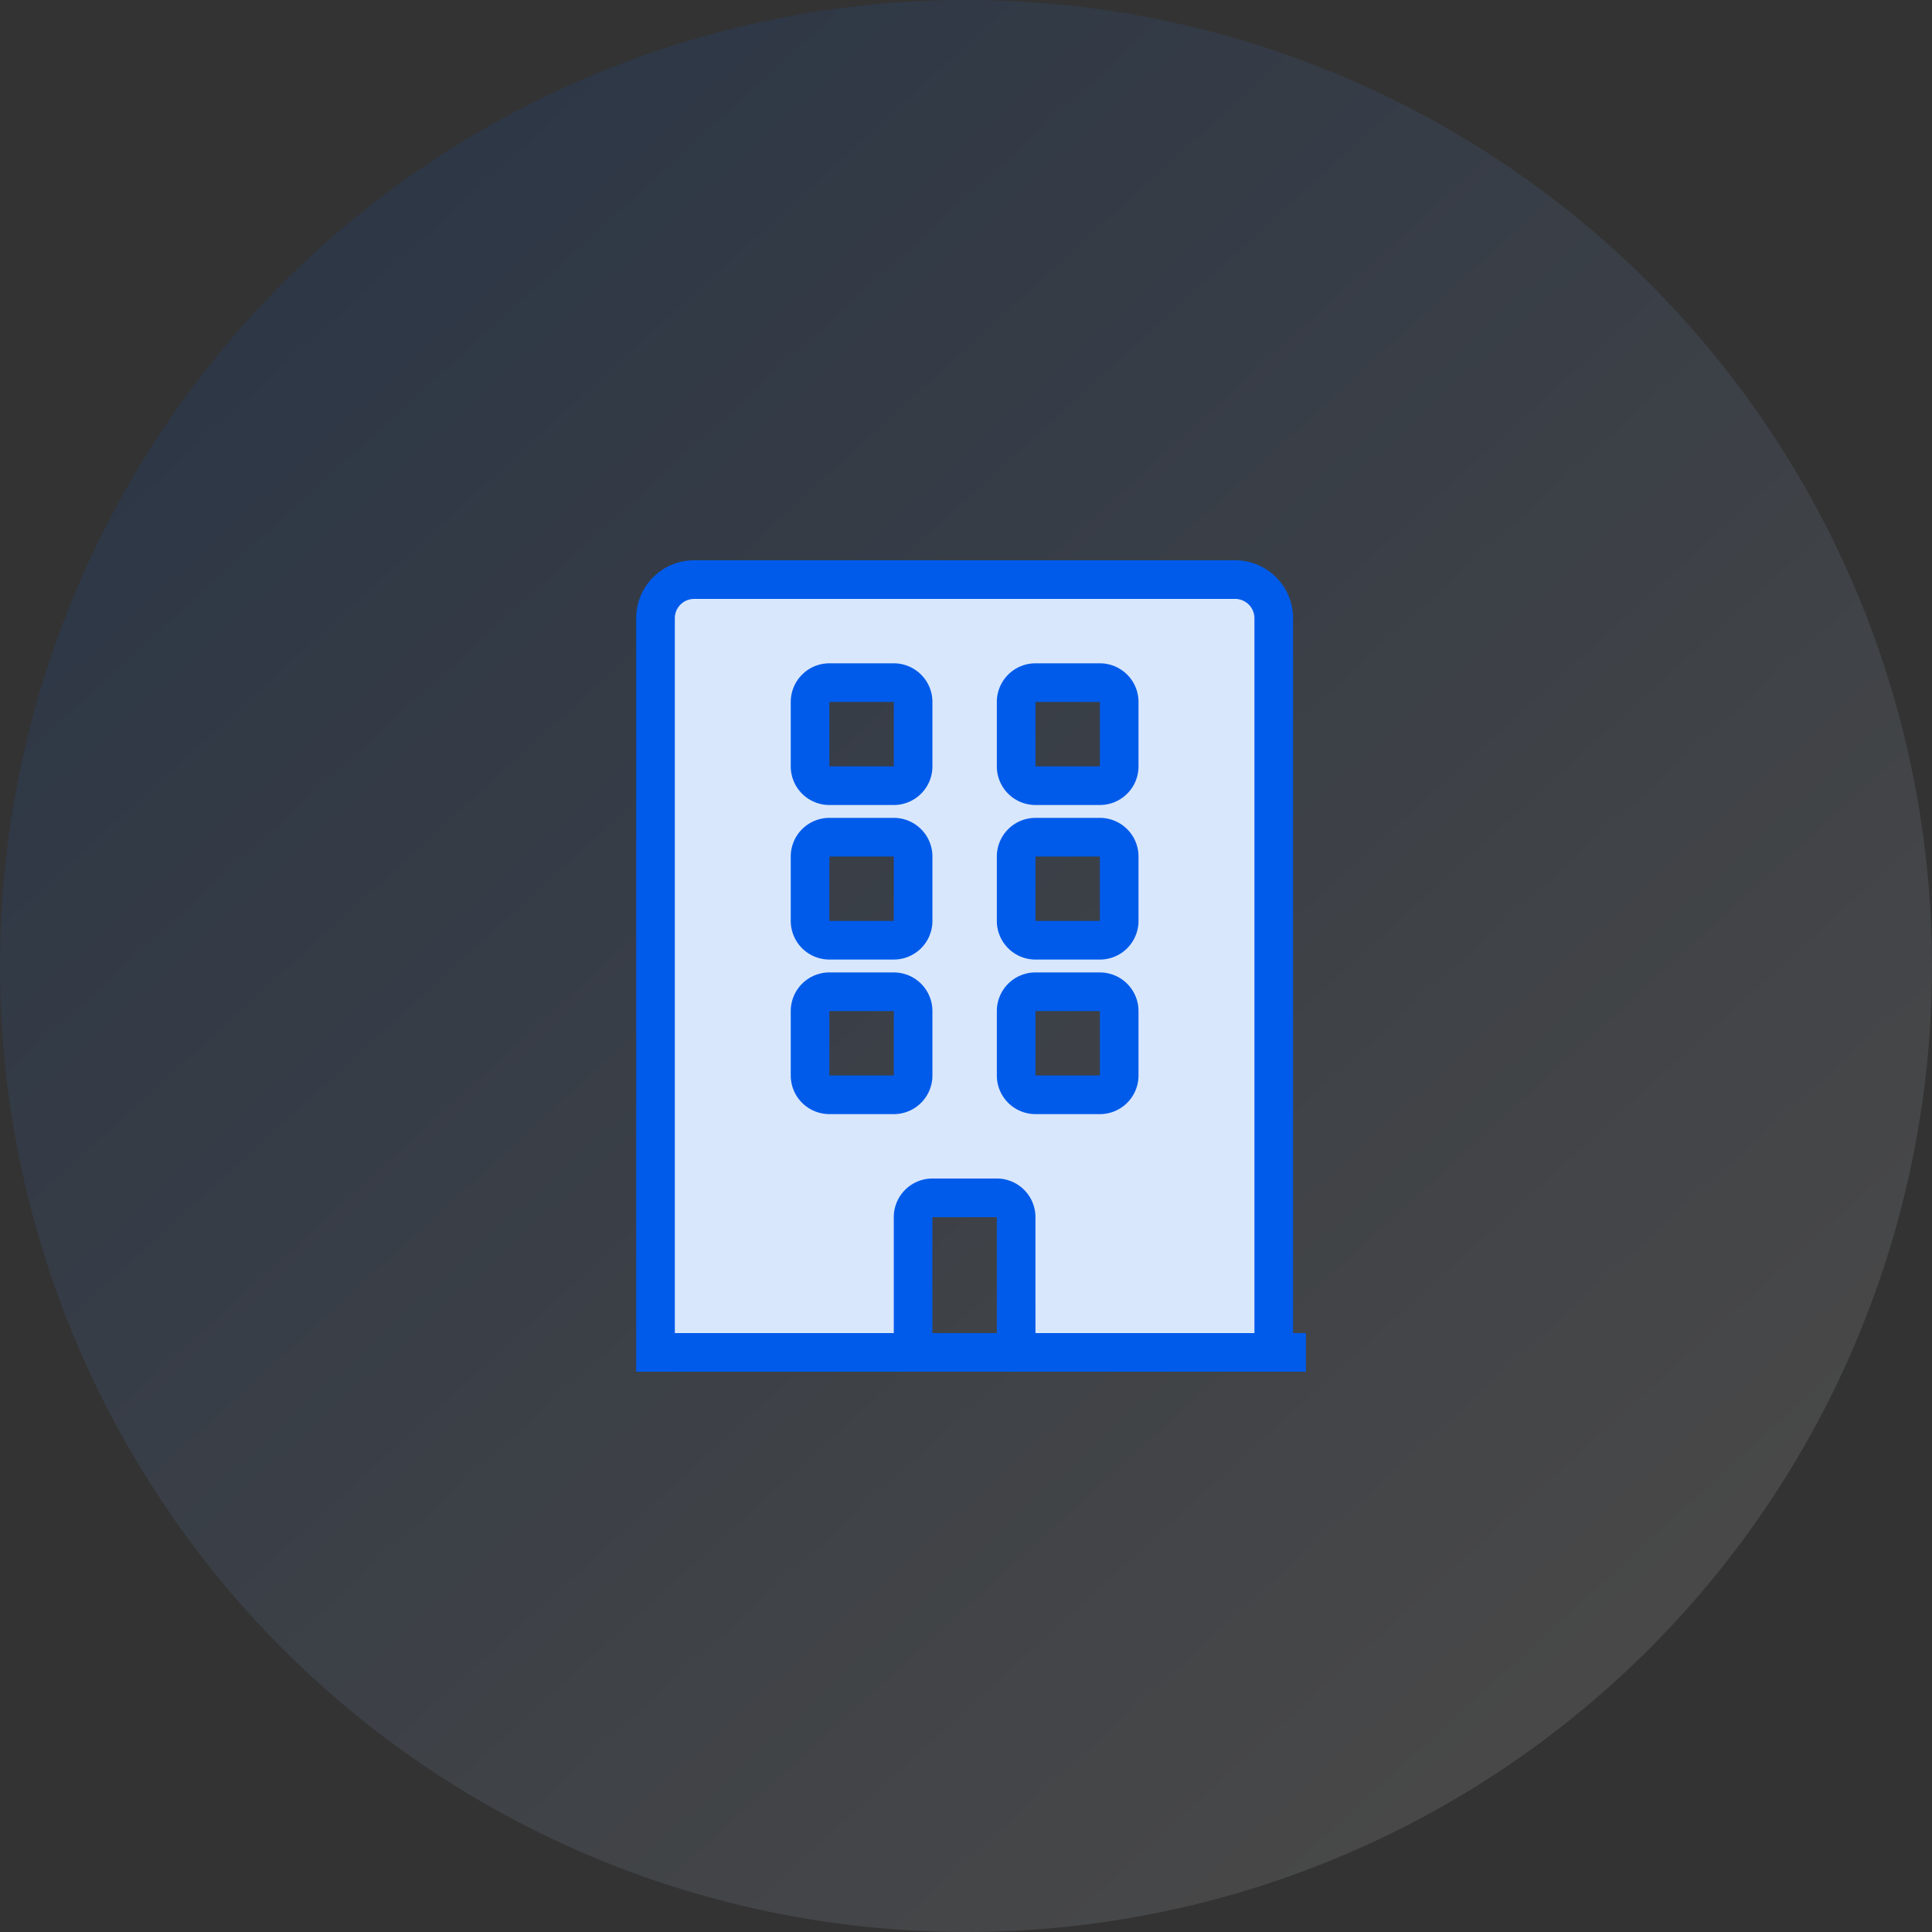 <svg xmlns="http://www.w3.org/2000/svg" xmlns:xlink="http://www.w3.org/1999/xlink" id="Group_2005" data-name="Group 2005" width="100" height="100" viewBox="0 0 100 100"><rect x="0" y="0" width="100" height="100" fill="#333333" stroke="none"/><defs><linearGradient id="linear-gradient" x1="0.177" y1="0.15" x2="0.824" y2="0.859" gradientUnits="objectBoundingBox"><stop offset="0" stop-color="#005bea" stop-opacity="0.102"></stop><stop offset="1" stop-color="#fff" stop-opacity="0.102"></stop></linearGradient></defs><path id="Path_746" data-name="Path 746" d="M50,0A50,50,0,1,1,0,50,50,50,0,0,1,50,0Z" fill="url(#linear-gradient)"></path><path id="Icon_awesome-building" data-name="Icon awesome-building" d="M36.346,40H34.679V2a2,2,0,0,0-2-2h-28a2,2,0,0,0-2,2V40H36.346ZM10.679,6.333a1,1,0,0,1,1-1h3.333a1,1,0,0,1,1,1V9.667a1,1,0,0,1-1,1H11.679a1,1,0,0,1-1-1Zm0,8a1,1,0,0,1,1-1h3.333a1,1,0,0,1,1,1v3.333a1,1,0,0,1-1,1H11.679a1,1,0,0,1-1-1Zm4.333,12.333H11.679a1,1,0,0,1-1-1V22.333a1,1,0,0,1,1-1h3.333a1,1,0,0,1,1,1v3.333A1,1,0,0,1,15.012,26.667ZM21.346,40H16.012V33a1,1,0,0,1,1-1h3.333a1,1,0,0,1,1,1Zm5.333-14.333a1,1,0,0,1-1,1H22.346a1,1,0,0,1-1-1V22.333a1,1,0,0,1,1-1h3.333a1,1,0,0,1,1,1Zm0-8a1,1,0,0,1-1,1H22.346a1,1,0,0,1-1-1V14.333a1,1,0,0,1,1-1h3.333a1,1,0,0,1,1,1Zm0-8a1,1,0,0,1-1,1H22.346a1,1,0,0,1-1-1V6.333a1,1,0,0,1,1-1h3.333a1,1,0,0,1,1,1Z" transform="translate(31.25 30)" fill="#d9e7fc" stroke="#005bea" stroke-width="2"></path></svg>